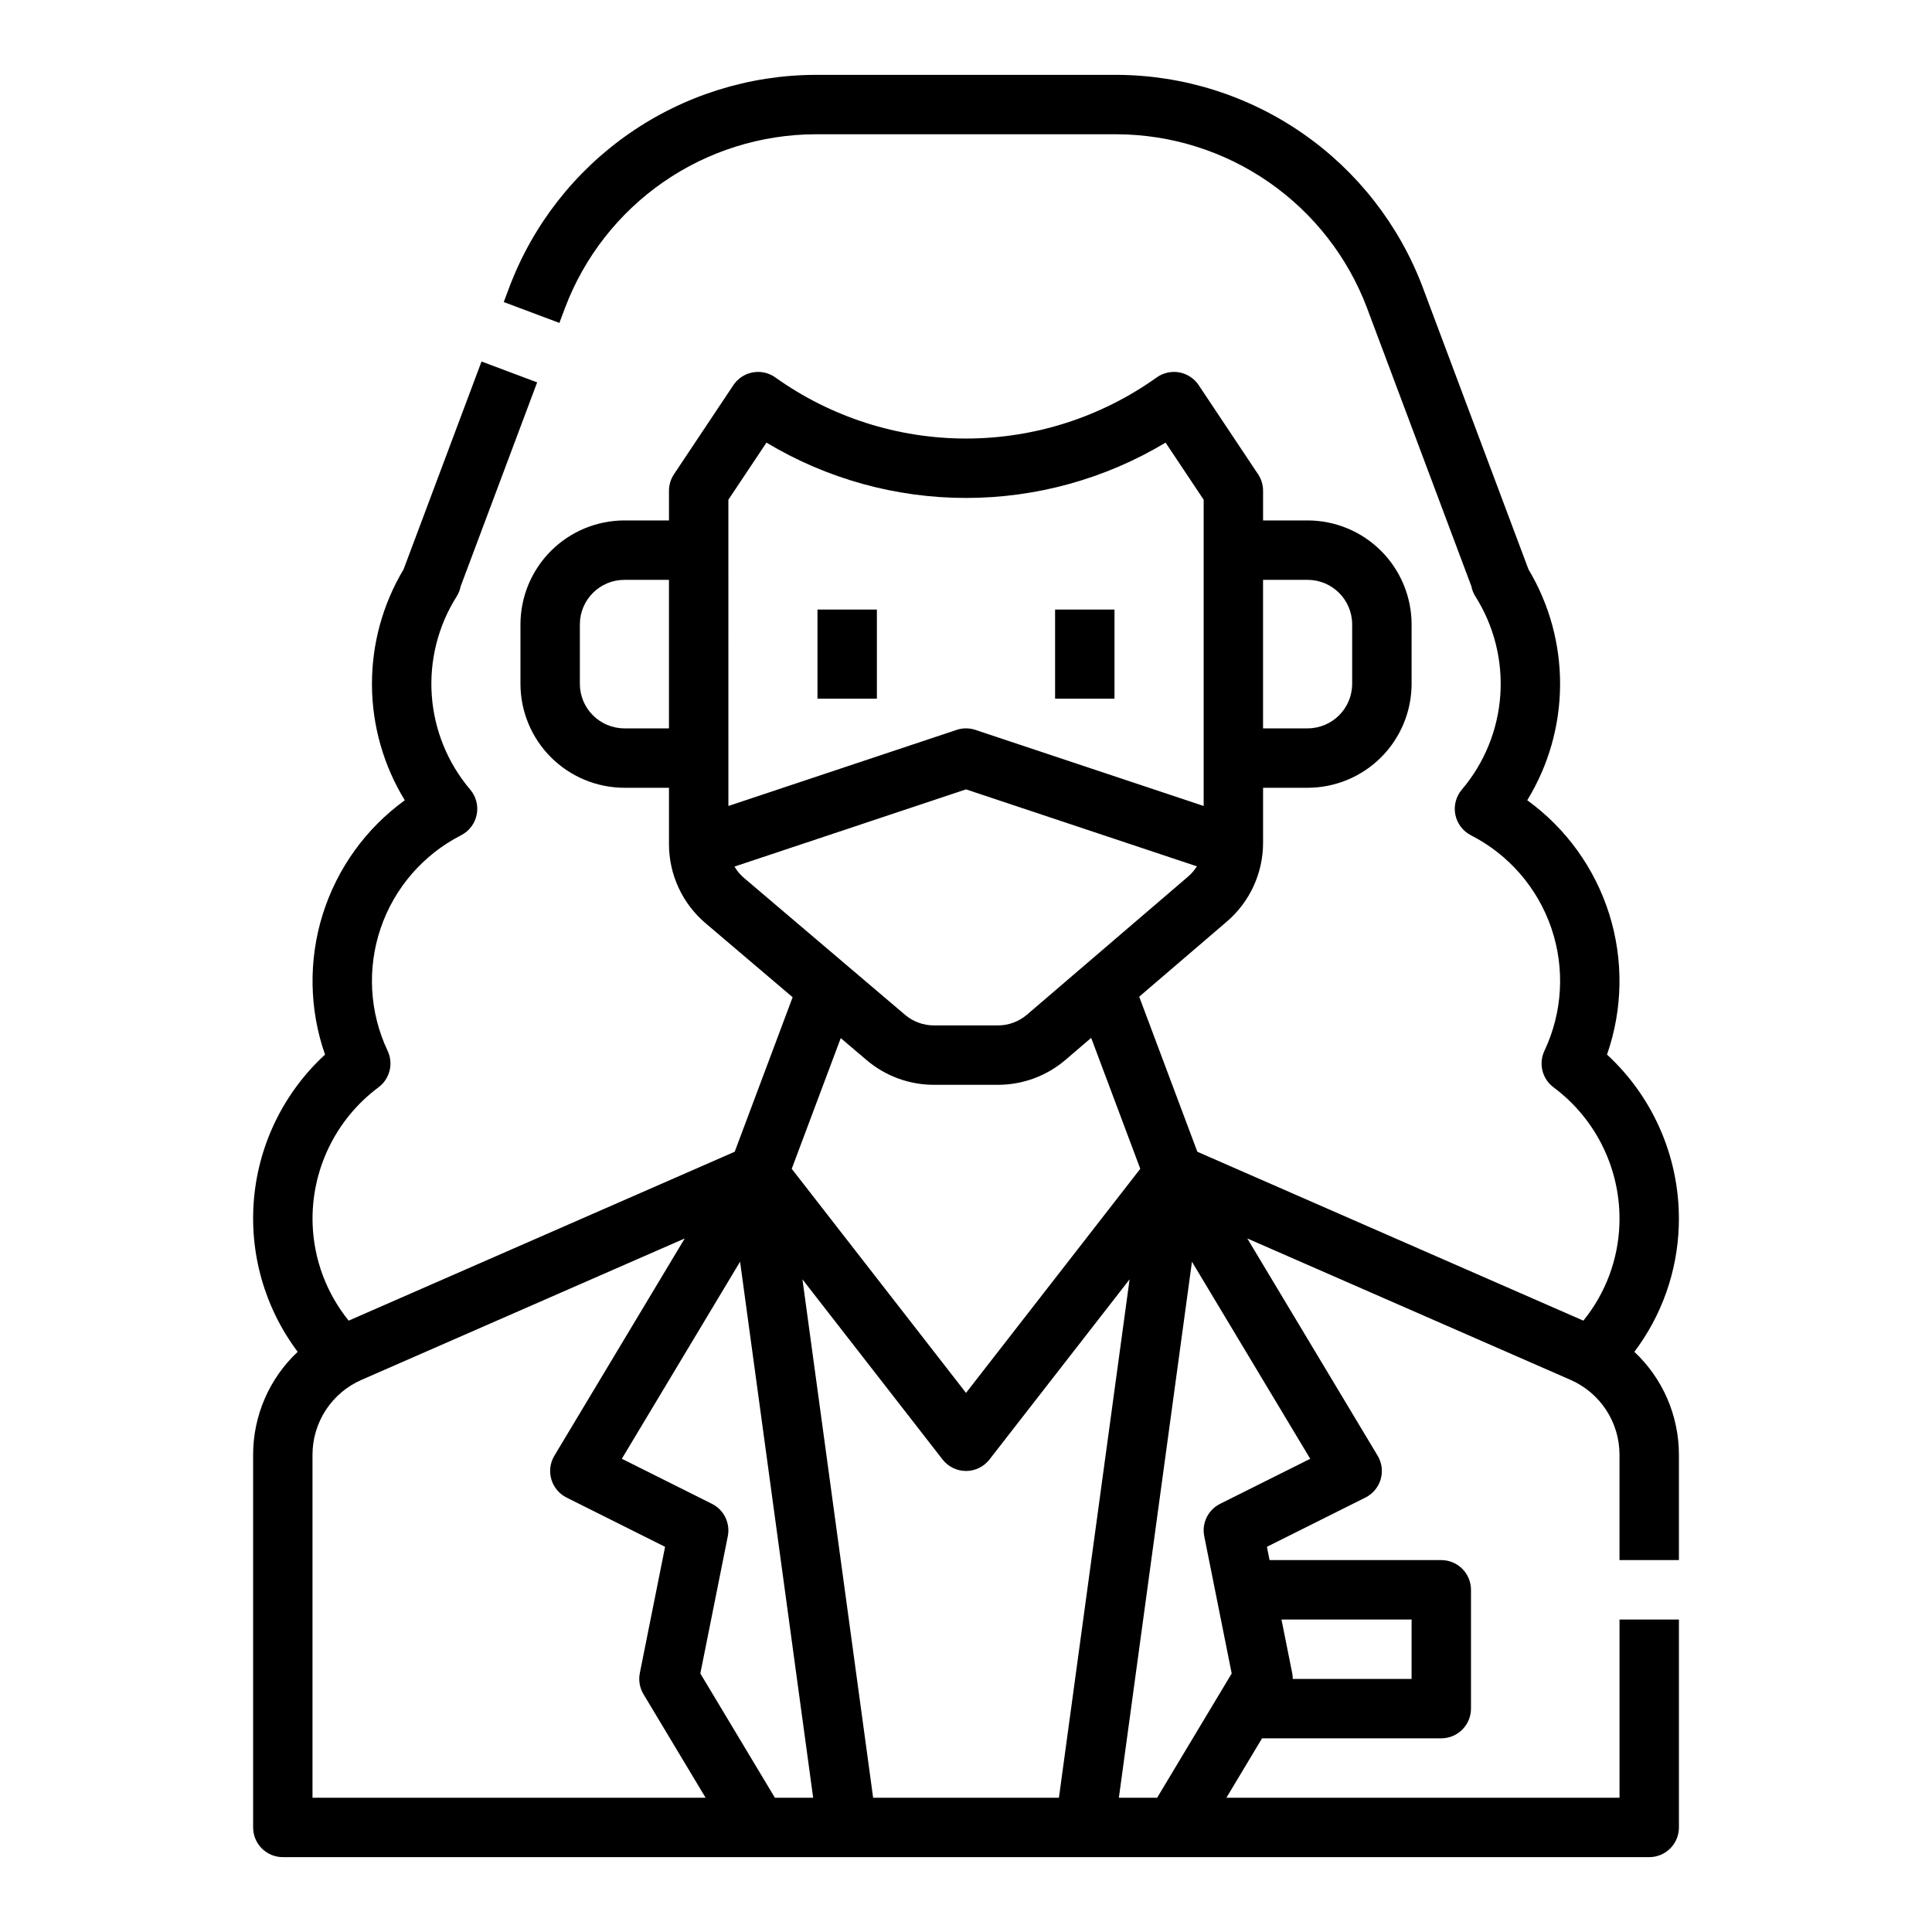 <?xml version="1.0" encoding="UTF-8"?>
<!-- Uploaded to: ICON Repo, www.svgrepo.com, Generator: ICON Repo Mixer Tools -->
<svg fill="#000000" width="800px" height="800px" version="1.1" viewBox="144 144 512 512" xmlns="http://www.w3.org/2000/svg">
 <g>
  <path d="m588.93 557.44v-27.922c0-10.332-4.273-20.203-11.809-27.27 7.254-9.613 11.367-21.23 11.77-33.266 0.59-17.215-6.352-33.828-19.016-45.504 4.195-12.016 4.406-25.062 0.598-37.207-3.809-12.141-11.43-22.734-21.738-30.199 5.637-9.199 8.648-19.762 8.703-30.551 0.059-10.785-2.84-21.383-8.379-30.641l-28.066-74.855c-6.238-16.473-17.328-30.664-31.805-40.695-14.477-10.031-31.66-15.434-49.273-15.492h-79.824c-17.613 0.059-34.797 5.457-49.273 15.492-14.477 10.031-25.57 24.223-31.809 40.695l-1.508 4.023 14.742 5.527 1.508-4.023c5.106-13.477 14.18-25.086 26.023-33.297 11.848-8.207 25.906-12.625 40.316-12.672h79.824c14.41 0.047 28.469 4.465 40.312 12.676 11.848 8.207 20.922 19.816 26.023 33.297l27.676 73.801c0.188 0.965 0.555 1.891 1.082 2.723 4.926 7.801 7.234 16.973 6.586 26.176-0.648 9.203-4.215 17.961-10.188 24.992-1.559 1.836-2.195 4.281-1.727 6.641 0.473 2.359 1.996 4.375 4.141 5.473 10.027 5.121 17.668 13.949 21.305 24.605 3.637 10.66 2.981 22.316-1.832 32.5-1.605 3.391-0.598 7.449 2.414 9.688 11.422 8.504 17.941 22.066 17.457 36.293-0.32 9.328-3.676 18.293-9.555 25.539l-102.3-44.762-15.41-41.09 23.199-19.883h0.004c6.113-5.231 9.629-12.875 9.625-20.922v-14.562h11.809c7.305-0.008 14.309-2.914 19.473-8.078s8.07-12.168 8.078-19.473v-15.746c-0.008-7.305-2.914-14.305-8.078-19.473-5.164-5.164-12.168-8.07-19.473-8.078h-11.809v-7.871c0-1.555-0.461-3.074-1.324-4.367l-15.742-23.617c-1.184-1.773-3.035-2.992-5.129-3.375-2.098-0.387-4.262 0.098-5.996 1.336-14.746 10.531-32.41 16.191-50.527 16.191-18.121 0-35.785-5.66-50.531-16.191-1.734-1.238-3.894-1.723-5.992-1.336-2.098 0.383-3.949 1.602-5.133 3.375l-15.742 23.617c-0.863 1.293-1.324 2.812-1.324 4.367v7.871h-11.809c-7.305 0.008-14.305 2.914-19.473 8.078-5.164 5.168-8.07 12.168-8.078 19.473v15.746c0.008 7.305 2.914 14.309 8.078 19.473 5.168 5.164 12.168 8.07 19.473 8.078h11.809v14.918c-0.004 8.086 3.547 15.762 9.711 20.992l23.059 19.598-15.352 40.949-102.3 44.758c-5.875-7.25-9.23-16.215-9.555-25.539-0.488-14.227 6.035-27.789 17.453-36.293 3.012-2.242 4.023-6.297 2.414-9.688-4.809-10.184-5.465-21.84-1.828-32.5 3.633-10.66 11.277-19.484 21.305-24.609 2.144-1.094 3.668-3.109 4.137-5.469 0.473-2.359-0.164-4.809-1.723-6.641-5.969-7.031-9.535-15.785-10.184-24.984-0.648-9.199 1.656-18.367 6.578-26.168 0.523-0.828 0.891-1.746 1.078-2.707l20.27-54.055-14.742-5.527-20.656 55.086v-0.004c-5.539 9.258-8.434 19.855-8.379 30.641 0.059 10.785 3.066 21.352 8.703 30.551-10.305 7.465-17.93 18.055-21.738 30.199-3.809 12.145-3.598 25.191 0.598 37.203-10.762 9.891-17.469 23.43-18.809 37.988-1.336 14.555 2.781 29.09 11.562 40.777-7.535 7.07-11.809 16.941-11.809 27.273v98.773c0 2.086 0.828 4.09 2.305 5.566 1.477 1.473 3.481 2.305 5.566 2.305h362.11c2.09 0 4.09-0.832 5.566-2.305 1.477-1.477 2.305-3.481 2.305-5.566v-55.105h-15.742v47.23h-104.18l9.445-15.742h47.496c2.09 0 4.09-0.832 5.566-2.305 1.477-1.477 2.309-3.481 2.309-5.566v-31.488c0-2.09-0.832-4.09-2.309-5.566-1.477-1.477-3.477-2.309-5.566-2.309h-45.5l-0.703-3.519 26.109-13.055c1.961-0.98 3.426-2.734 4.039-4.84 0.613-2.106 0.32-4.371-0.809-6.25l-34.543-57.574 85.672 37.48h-0.004c3.856 1.688 7.137 4.461 9.441 7.984 2.305 3.523 3.531 7.641 3.531 11.852v27.922zm-213.54 62.977-18.734-137.38 37.137 47.746c1.492 1.918 3.785 3.039 6.215 3.039s4.723-1.121 6.211-3.039l37.137-47.746-18.73 137.38zm115.14-322.75c6.519 0.004 11.801 5.289 11.809 11.805v15.746c-0.008 6.519-5.289 11.801-11.809 11.809h-11.809v-39.359zm-153.5-21.234 10.09-15.133c15.973 9.594 34.254 14.664 52.887 14.664s36.914-5.07 52.883-14.664l10.094 15.133v81.16l-60.488-20.164c-1.617-0.539-3.363-0.539-4.981 0l-60.484 20.164zm-27.555 60.594c-6.516-0.008-11.801-5.289-11.805-11.809v-15.746c0.004-6.516 5.289-11.801 11.805-11.805h11.809v39.359zm29.168 36.625 61.363-20.457 61.184 20.395c-0.637 1.016-1.422 1.93-2.332 2.711l-42.707 36.605c-2.141 1.832-4.867 2.84-7.684 2.84h-16.973c-2.801 0-5.512-0.996-7.648-2.809l-42.656-36.258c-1.012-0.859-1.875-1.883-2.547-3.031zm28.164 45.461 6.848 5.816h-0.004c4.981 4.231 11.305 6.559 17.844 6.562h16.973c6.578-0.004 12.938-2.356 17.93-6.637l6.777-5.809 13.012 34.703-46.18 59.383-46.188-59.383zm-139.99 110.41c0-4.211 1.227-8.328 3.531-11.852 2.305-3.523 5.586-6.297 9.441-7.984l85.672-37.48-34.547 57.574c-1.125 1.879-1.418 4.144-0.805 6.25 0.613 2.106 2.074 3.859 4.035 4.84l26.109 13.055-6.691 33.465h0.004c-0.387 1.922-0.039 3.914 0.969 5.594l16.461 27.438h-104.18zm122.54 90.898-19.758-32.93 7.277-36.375c0.695-3.481-1.023-6.996-4.199-8.582l-23.883-11.941 31.336-52.227 19.367 142.05zm168.73-47.23v15.742h-31.488c0-0.516-0.051-1.035-0.152-1.543l-2.84-14.199zm-50.754-30.656c-3.172 1.586-4.894 5.102-4.195 8.582l7.277 36.375-19.762 32.93h-10.141l19.371-142.05 31.34 52.223z"/>
  <path d="m360.64 305.54h15.742v23.617h-15.742z"/>
  <path d="m423.61 305.54h15.742v23.617h-15.742z"/>
 </g>
</svg>